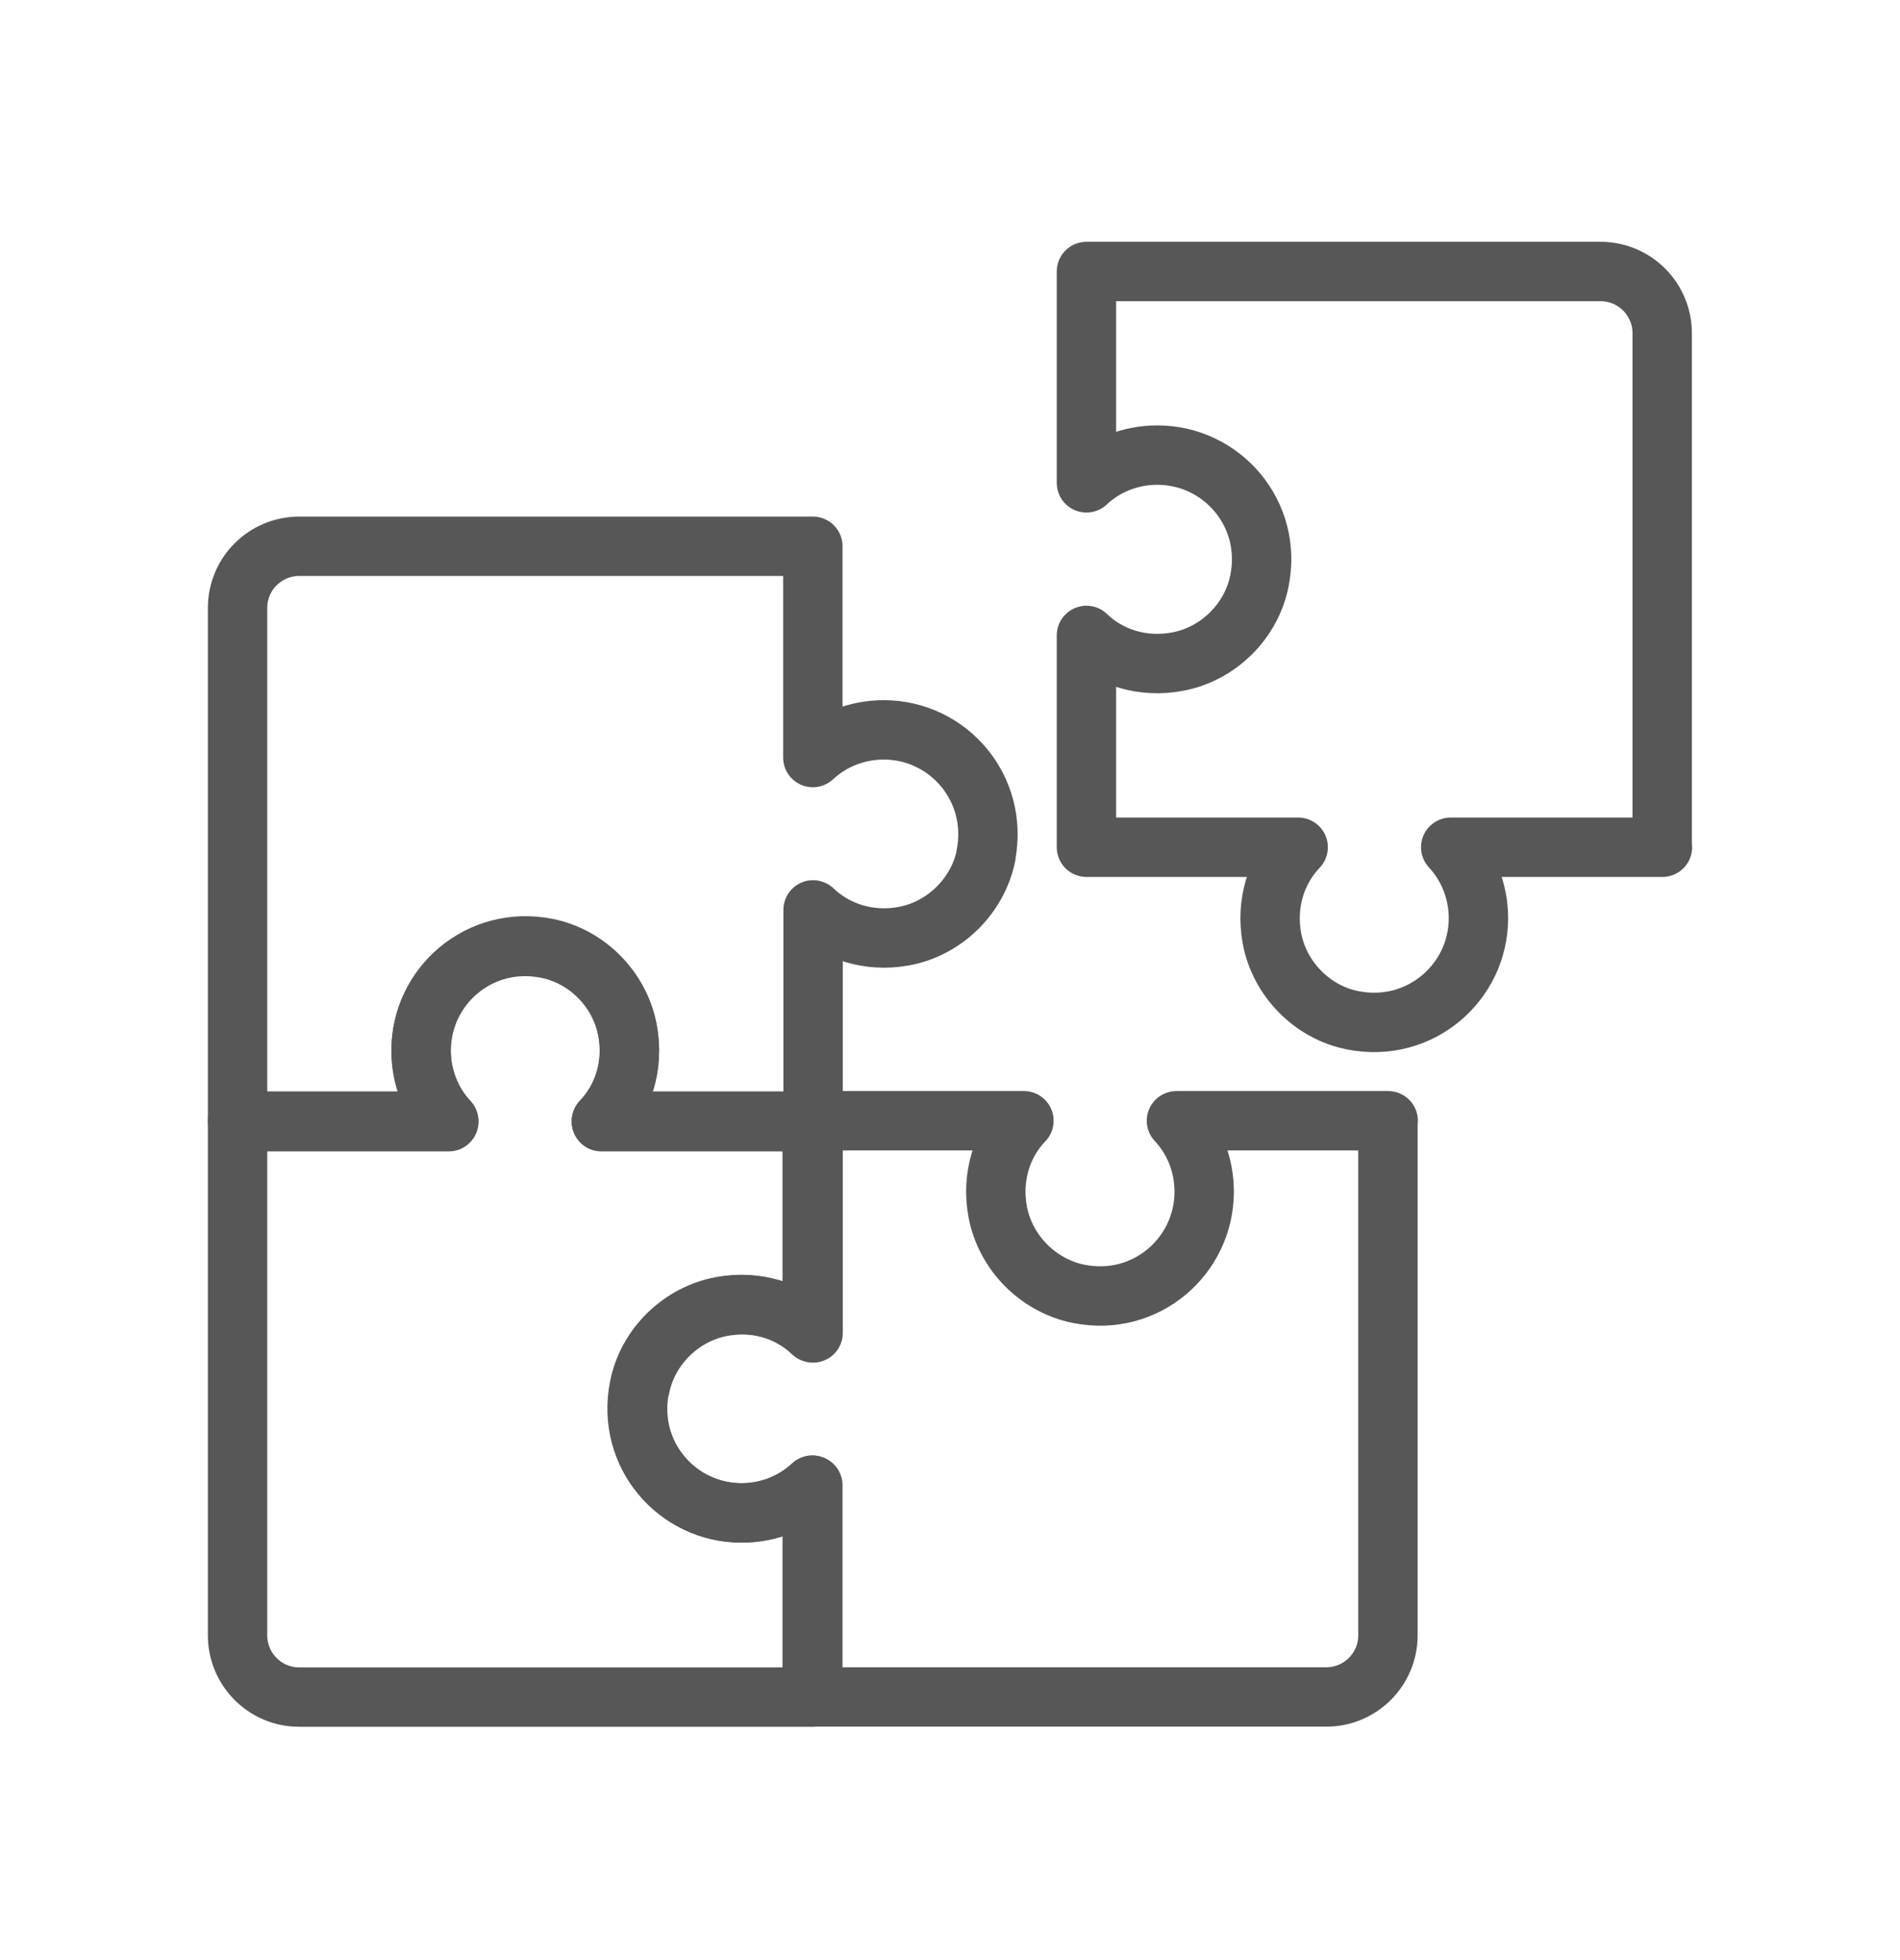 <?xml version="1.0" encoding="UTF-8"?>
<svg xmlns="http://www.w3.org/2000/svg" width="32" height="33" viewBox="0 0 32 33" fill="none">
  <path d="M16.608 14.399C16.469 15.084 15.91 15.635 15.224 15.761C14.636 15.87 14.076 15.685 13.694 15.319V18.885H10.128C10.498 18.503 10.679 17.943 10.569 17.355C10.443 16.669 9.892 16.106 9.207 15.971C8.076 15.744 7.092 16.606 7.092 17.691C7.092 18.154 7.268 18.578 7.558 18.885H4.001V10.236C4.001 9.659 4.468 9.197 5.04 9.197H13.69V12.754C14.001 12.464 14.425 12.288 14.884 12.288C15.969 12.288 16.826 13.272 16.604 14.403L16.608 14.399Z" stroke="#575757" stroke-linecap="round" stroke-linejoin="round"></path>
  <path d="M23.376 18.873V27.531C23.376 28.107 22.909 28.57 22.337 28.57H13.679V25.004C13.368 25.294 12.943 25.471 12.485 25.471C11.4 25.471 10.542 24.487 10.765 23.355C10.899 22.67 11.463 22.119 12.149 21.993C12.737 21.884 13.296 22.069 13.679 22.434V18.869H17.245C16.875 19.251 16.694 19.815 16.803 20.399C16.93 21.085 17.48 21.644 18.166 21.783C19.297 22.01 20.281 21.148 20.281 20.063C20.281 19.6 20.104 19.176 19.814 18.869H23.38L23.376 18.873Z" stroke="#575757" stroke-linecap="round" stroke-linejoin="round"></path>
  <path d="M27.999 14.264H24.433C24.723 14.575 24.9 15 24.9 15.458C24.9 16.539 23.916 17.401 22.785 17.178C22.099 17.044 21.548 16.48 21.422 15.795C21.313 15.206 21.498 14.647 21.864 14.264H18.298V10.698C18.68 11.068 19.24 11.249 19.828 11.14C20.514 11.014 21.077 10.463 21.212 9.777C21.439 8.646 20.577 7.662 19.492 7.662C19.03 7.662 18.605 7.839 18.298 8.129V4.571H26.956C27.532 4.571 27.995 5.038 27.995 5.61V14.26L27.999 14.264Z" stroke="#575757" stroke-linecap="round" stroke-linejoin="round"></path>
  <path d="M10.775 23.357C10.548 24.488 11.41 25.472 12.495 25.472C12.958 25.472 13.383 25.296 13.69 25.006V28.572H5.04C4.464 28.572 4.001 28.105 4.001 27.533V18.875H7.558C7.268 18.564 7.092 18.139 7.092 17.68C7.092 16.6 8.076 15.738 9.207 15.96C9.892 16.095 10.443 16.659 10.569 17.344C10.679 17.933 10.494 18.492 10.128 18.875H13.694V22.441C13.311 22.07 12.752 21.89 12.163 21.999C11.478 22.125 10.914 22.676 10.78 23.361L10.775 23.357Z" stroke="#575757" stroke-linecap="round" stroke-linejoin="round"></path>
</svg>
